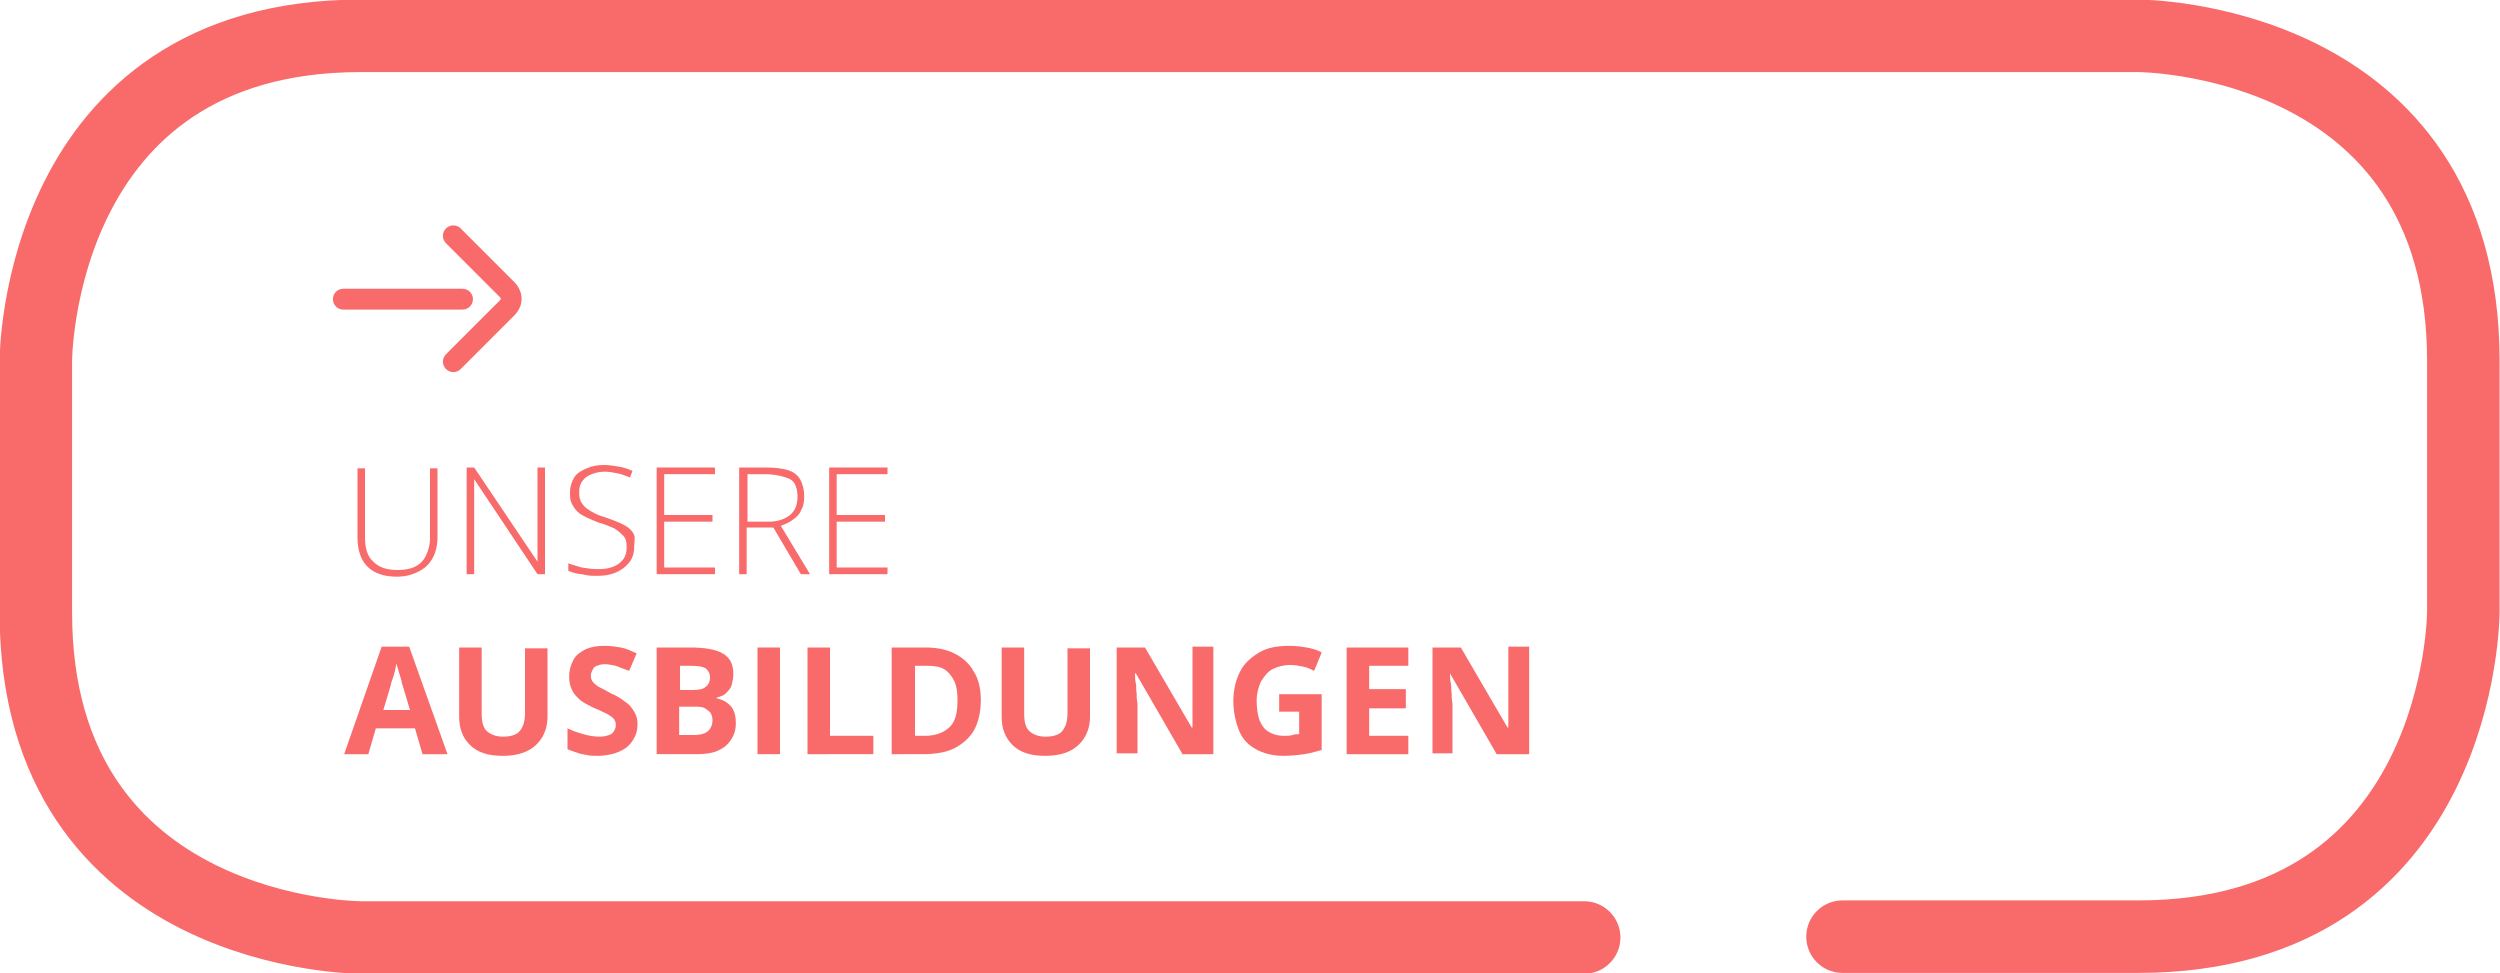 <svg xmlns="http://www.w3.org/2000/svg" xmlns:xlink="http://www.w3.org/1999/xlink" id="Ebene_1" x="0px" y="0px" viewBox="0 0 300 116.8" xml:space="preserve"><g>	<path fill="none" stroke="#F96A6A" stroke-width="8.7" stroke-linecap="round" d="M190.1,112.5H43.3c0,0-39,0-39-39V43.3  c0,0,0-39,39-39h213.3c0,0,39,0,39,39v30.1c0,0,0,39-39,39h-35.5"></path>	<line fill="none" stroke="#F96A6A" stroke-width="2.5" stroke-linecap="round" x1="55.5" y1="35.9" x2="41.2" y2="35.9"></line>	<path fill="none" stroke="#F96A6A" stroke-width="2.5" stroke-linecap="round" d="M54.4,28.3l6.5,6.5c0,0,1,1,0,2.1l-6.5,6.5"></path></g><g>	<path fill="#F96A6A" d="M52.5,56.1v8.3c0,1-0.2,1.9-0.6,2.6c-0.4,0.7-0.9,1.2-1.7,1.6s-1.6,0.6-2.6,0.6c-1.5,0-2.7-0.4-3.5-1.2  c-0.8-0.8-1.2-2-1.2-3.5v-8.3h0.9v8.3c0,1.3,0.3,2.3,1,2.9c0.7,0.7,1.6,1,2.9,1c0.8,0,1.5-0.1,2.1-0.4c0.6-0.3,1-0.7,1.3-1.3  c0.3-0.6,0.5-1.3,0.5-2.1v-8.4H52.5z"></path>	<path fill="#F96A6A" d="M65.4,68.9h-0.9l-7.6-11.4h0c0,0.3,0,0.6,0,1s0,0.7,0,1c0,0.3,0,0.7,0,1.1v8.3H56V56.1h0.9l7.6,11.3h0  c0-0.3,0-0.6,0-0.9s0-0.7,0-1s0-0.7,0-1v-8.4h0.9V68.9z"></path>	<path fill="#F96A6A" d="M76.1,65.6c0,0.8-0.2,1.4-0.6,1.9c-0.4,0.5-0.9,0.9-1.6,1.2c-0.7,0.3-1.4,0.4-2.2,0.4c-0.5,0-1,0-1.4-0.1  c-0.4-0.1-0.8-0.1-1.2-0.2s-0.7-0.2-0.9-0.3v-0.9c0.5,0.2,1,0.3,1.6,0.5c0.6,0.1,1.3,0.2,2,0.2c0.7,0,1.3-0.1,1.8-0.3  s0.9-0.5,1.2-0.9s0.4-0.9,0.4-1.5c0-0.5-0.1-1-0.4-1.3s-0.6-0.6-1.1-0.9c-0.5-0.2-1.1-0.5-1.9-0.7c-0.5-0.2-1-0.4-1.4-0.6  c-0.4-0.2-0.8-0.4-1.1-0.7c-0.3-0.3-0.5-0.6-0.7-1c-0.2-0.4-0.2-0.8-0.2-1.3c0-0.7,0.2-1.3,0.5-1.8s0.8-0.8,1.5-1.1  s1.3-0.4,2.1-0.4c0.6,0,1.2,0.1,1.8,0.2s1.1,0.3,1.6,0.5l-0.3,0.8c-0.5-0.2-1-0.4-1.5-0.5s-1-0.2-1.5-0.2c-0.6,0-1.1,0.1-1.6,0.3  s-0.8,0.4-1.1,0.8s-0.4,0.8-0.4,1.4c0,0.6,0.1,1,0.4,1.4s0.6,0.6,1.1,0.9s1,0.5,1.7,0.7c0.8,0.3,1.4,0.5,2,0.8s1,0.6,1.3,1.1  S76.1,64.9,76.1,65.6z"></path>	<path fill="#F96A6A" d="M85.8,68.9h-7V56.1h7v0.8h-6.1v4.9h5.8v0.8h-5.8v5.5h6.1V68.9z"></path>	<path fill="#F96A6A" d="M91.9,56.1c1,0,1.9,0.1,2.6,0.3s1.2,0.6,1.5,1.1s0.5,1.2,0.5,2.1c0,0.7-0.1,1.2-0.4,1.7  c-0.2,0.5-0.6,0.8-1,1.1s-0.9,0.5-1.4,0.7l3.5,5.8h-1.1l-3.3-5.6h-3.2v5.6h-0.9V56.1H91.9z M91.8,56.9h-2.1v5.7h2.6  c1,0,1.9-0.3,2.5-0.8s0.9-1.2,0.9-2.2c0-1-0.3-1.8-0.9-2.1S93,56.9,91.8,56.9z"></path>	<path fill="#F96A6A" d="M106.5,68.9h-7V56.1h7v0.8h-6.1v4.9h5.8v0.8h-5.8v5.5h6.1V68.9z"></path>	<path fill="#F96A6A" d="M50.7,90.5l-0.9-3.1h-4.7l-0.9,3.1h-2.9l4.5-12.9h3.3l4.6,12.9H50.7z M49.2,85.2l-0.9-3  c-0.1-0.2-0.1-0.5-0.2-0.8c-0.1-0.3-0.2-0.6-0.3-1c-0.1-0.3-0.2-0.6-0.2-0.8c-0.1,0.2-0.1,0.5-0.2,0.9c-0.1,0.4-0.2,0.7-0.3,1  s-0.2,0.5-0.2,0.7l-0.9,3H49.2z"></path>	<path fill="#F96A6A" d="M65.7,77.7V86c0,0.9-0.2,1.7-0.6,2.4c-0.4,0.7-1,1.3-1.8,1.7s-1.8,0.6-3,0.6c-1.7,0-3-0.4-3.9-1.3  s-1.3-2-1.3-3.4v-8.3h2.7v7.9c0,1.1,0.2,1.8,0.7,2.2s1.1,0.6,1.9,0.6c0.6,0,1.1-0.1,1.5-0.3s0.6-0.5,0.8-0.9s0.3-1,0.3-1.6v-7.8  H65.7z"></path>	<path fill="#F96A6A" d="M76.5,86.9c0,0.8-0.2,1.4-0.6,2s-0.9,1-1.6,1.3s-1.6,0.5-2.6,0.5c-0.4,0-0.9,0-1.3-0.1s-0.8-0.1-1.2-0.3  c-0.4-0.1-0.8-0.3-1.1-0.4v-2.5c0.6,0.3,1.2,0.5,1.9,0.7s1.3,0.3,2,0.3c0.4,0,0.8-0.1,1.1-0.2s0.5-0.3,0.6-0.5s0.2-0.4,0.2-0.7  c0-0.3-0.1-0.6-0.3-0.8s-0.5-0.4-0.9-0.6s-0.8-0.4-1.3-0.6c-0.3-0.1-0.6-0.3-1-0.5c-0.4-0.2-0.7-0.4-1-0.7s-0.6-0.6-0.8-1.1  c-0.2-0.4-0.3-0.9-0.3-1.5c0-0.8,0.2-1.4,0.5-2s0.9-1,1.5-1.3c0.7-0.3,1.4-0.4,2.3-0.4c0.7,0,1.3,0.1,1.9,0.2s1.2,0.4,1.9,0.7  l-0.9,2.1c-0.6-0.2-1.1-0.4-1.6-0.6c-0.5-0.1-0.9-0.2-1.4-0.2c-0.3,0-0.6,0.1-0.9,0.2s-0.4,0.3-0.5,0.5s-0.2,0.4-0.2,0.7  c0,0.3,0.1,0.6,0.3,0.8c0.2,0.2,0.4,0.4,0.8,0.6s0.8,0.4,1.3,0.7c0.7,0.3,1.2,0.6,1.7,1c0.5,0.3,0.8,0.7,1.1,1.2  S76.5,86.3,76.5,86.9z"></path>	<path fill="#F96A6A" d="M78.8,77.7h4c1.7,0,3,0.2,3.9,0.7s1.3,1.3,1.3,2.5c0,0.5-0.1,0.9-0.2,1.3s-0.4,0.7-0.7,1s-0.7,0.4-1.1,0.5  v0.1c0.4,0.1,0.8,0.2,1.2,0.5s0.6,0.5,0.8,0.9s0.3,0.9,0.3,1.6c0,0.8-0.2,1.4-0.6,2s-0.9,1-1.6,1.3s-1.5,0.4-2.5,0.4h-4.8V77.7z   M81.5,82.8h1.6c0.8,0,1.3-0.1,1.6-0.4c0.3-0.2,0.5-0.6,0.5-1.1c0-0.5-0.2-0.8-0.5-1.1c-0.4-0.2-0.9-0.3-1.7-0.3h-1.4V82.8z   M81.5,84.9v3.3h1.8c0.8,0,1.4-0.2,1.7-0.5s0.5-0.7,0.5-1.3c0-0.3-0.1-0.6-0.2-0.8s-0.4-0.4-0.7-0.6s-0.8-0.2-1.4-0.2H81.5z"></path>	<path fill="#F96A6A" d="M90.9,90.5V77.7h2.7v12.8H90.9z"></path>	<path fill="#F96A6A" d="M96.9,90.5V77.7h2.7v10.6h5.2v2.2H96.9z"></path>	<path fill="#F96A6A" d="M117.7,84c0,1.4-0.3,2.7-0.8,3.6s-1.4,1.7-2.4,2.2c-1,0.5-2.3,0.7-3.8,0.7H107V77.7h4  c1.3,0,2.5,0.2,3.5,0.7s1.8,1.2,2.3,2.1C117.4,81.4,117.7,82.6,117.7,84z M114.9,84c0-0.9-0.1-1.7-0.4-2.3  c-0.3-0.6-0.7-1.1-1.2-1.4s-1.2-0.4-2-0.4h-1.5v8.4h1.2c1.3,0,2.3-0.4,3-1.1S114.9,85.4,114.9,84z"></path>	<path fill="#F96A6A" d="M130.8,77.7V86c0,0.9-0.2,1.7-0.6,2.4c-0.4,0.7-1,1.3-1.8,1.7s-1.8,0.6-3,0.6c-1.7,0-3-0.4-3.9-1.3  s-1.3-2-1.3-3.4v-8.3h2.7v7.9c0,1.1,0.2,1.8,0.7,2.2s1.1,0.6,1.9,0.6c0.6,0,1.1-0.1,1.5-0.3s0.6-0.5,0.8-0.9s0.3-1,0.3-1.6v-7.8  H130.8z"></path>	<path fill="#F96A6A" d="M145.4,90.5h-3.5l-5.6-9.7h-0.1c0,0.4,0,0.8,0.1,1.2s0,0.8,0.1,1.2c0,0.4,0,0.8,0.1,1.2v6H134V77.7h3.4  l5.6,9.6h0.1c0-0.4,0-0.8,0-1.2s0-0.8,0-1.2s0-0.8,0-1.2v-6.1h2.5V90.5z"></path>	<path fill="#F96A6A" d="M153.5,83.3h5.1V90c-0.7,0.2-1.4,0.4-2.1,0.5c-0.7,0.1-1.5,0.2-2.5,0.2c-1.3,0-2.4-0.3-3.3-0.8  s-1.6-1.2-2-2.2s-0.7-2.2-0.7-3.6c0-1.3,0.3-2.5,0.8-3.5c0.5-1,1.3-1.7,2.3-2.3s2.2-0.8,3.7-0.8c0.7,0,1.4,0.1,2,0.2  s1.3,0.3,1.8,0.6l-0.9,2.2c-0.4-0.2-0.8-0.4-1.3-0.5s-1-0.2-1.6-0.2c-0.8,0-1.5,0.2-2.1,0.5s-1,0.9-1.4,1.5  c-0.3,0.7-0.5,1.4-0.5,2.3c0,0.8,0.1,1.6,0.3,2.2c0.2,0.6,0.6,1.2,1.1,1.5s1.1,0.5,1.9,0.5c0.4,0,0.7,0,1-0.1s0.5-0.1,0.8-0.1v-2.7  h-2.4V83.3z"></path>	<path fill="#F96A6A" d="M169,90.5h-7.4V77.7h7.4v2.2h-4.7v2.8h4.4V85h-4.4v3.3h4.7V90.5z"></path>	<path fill="#F96A6A" d="M183.1,90.5h-3.5l-5.6-9.7H174c0,0.4,0,0.8,0.1,1.2s0,0.8,0.1,1.2c0,0.4,0,0.8,0.1,1.2v6h-2.4V77.7h3.4  l5.6,9.6h0.1c0-0.4,0-0.8,0-1.2s0-0.8,0-1.2s0-0.8,0-1.2v-6.1h2.5V90.5z"></path></g></svg>